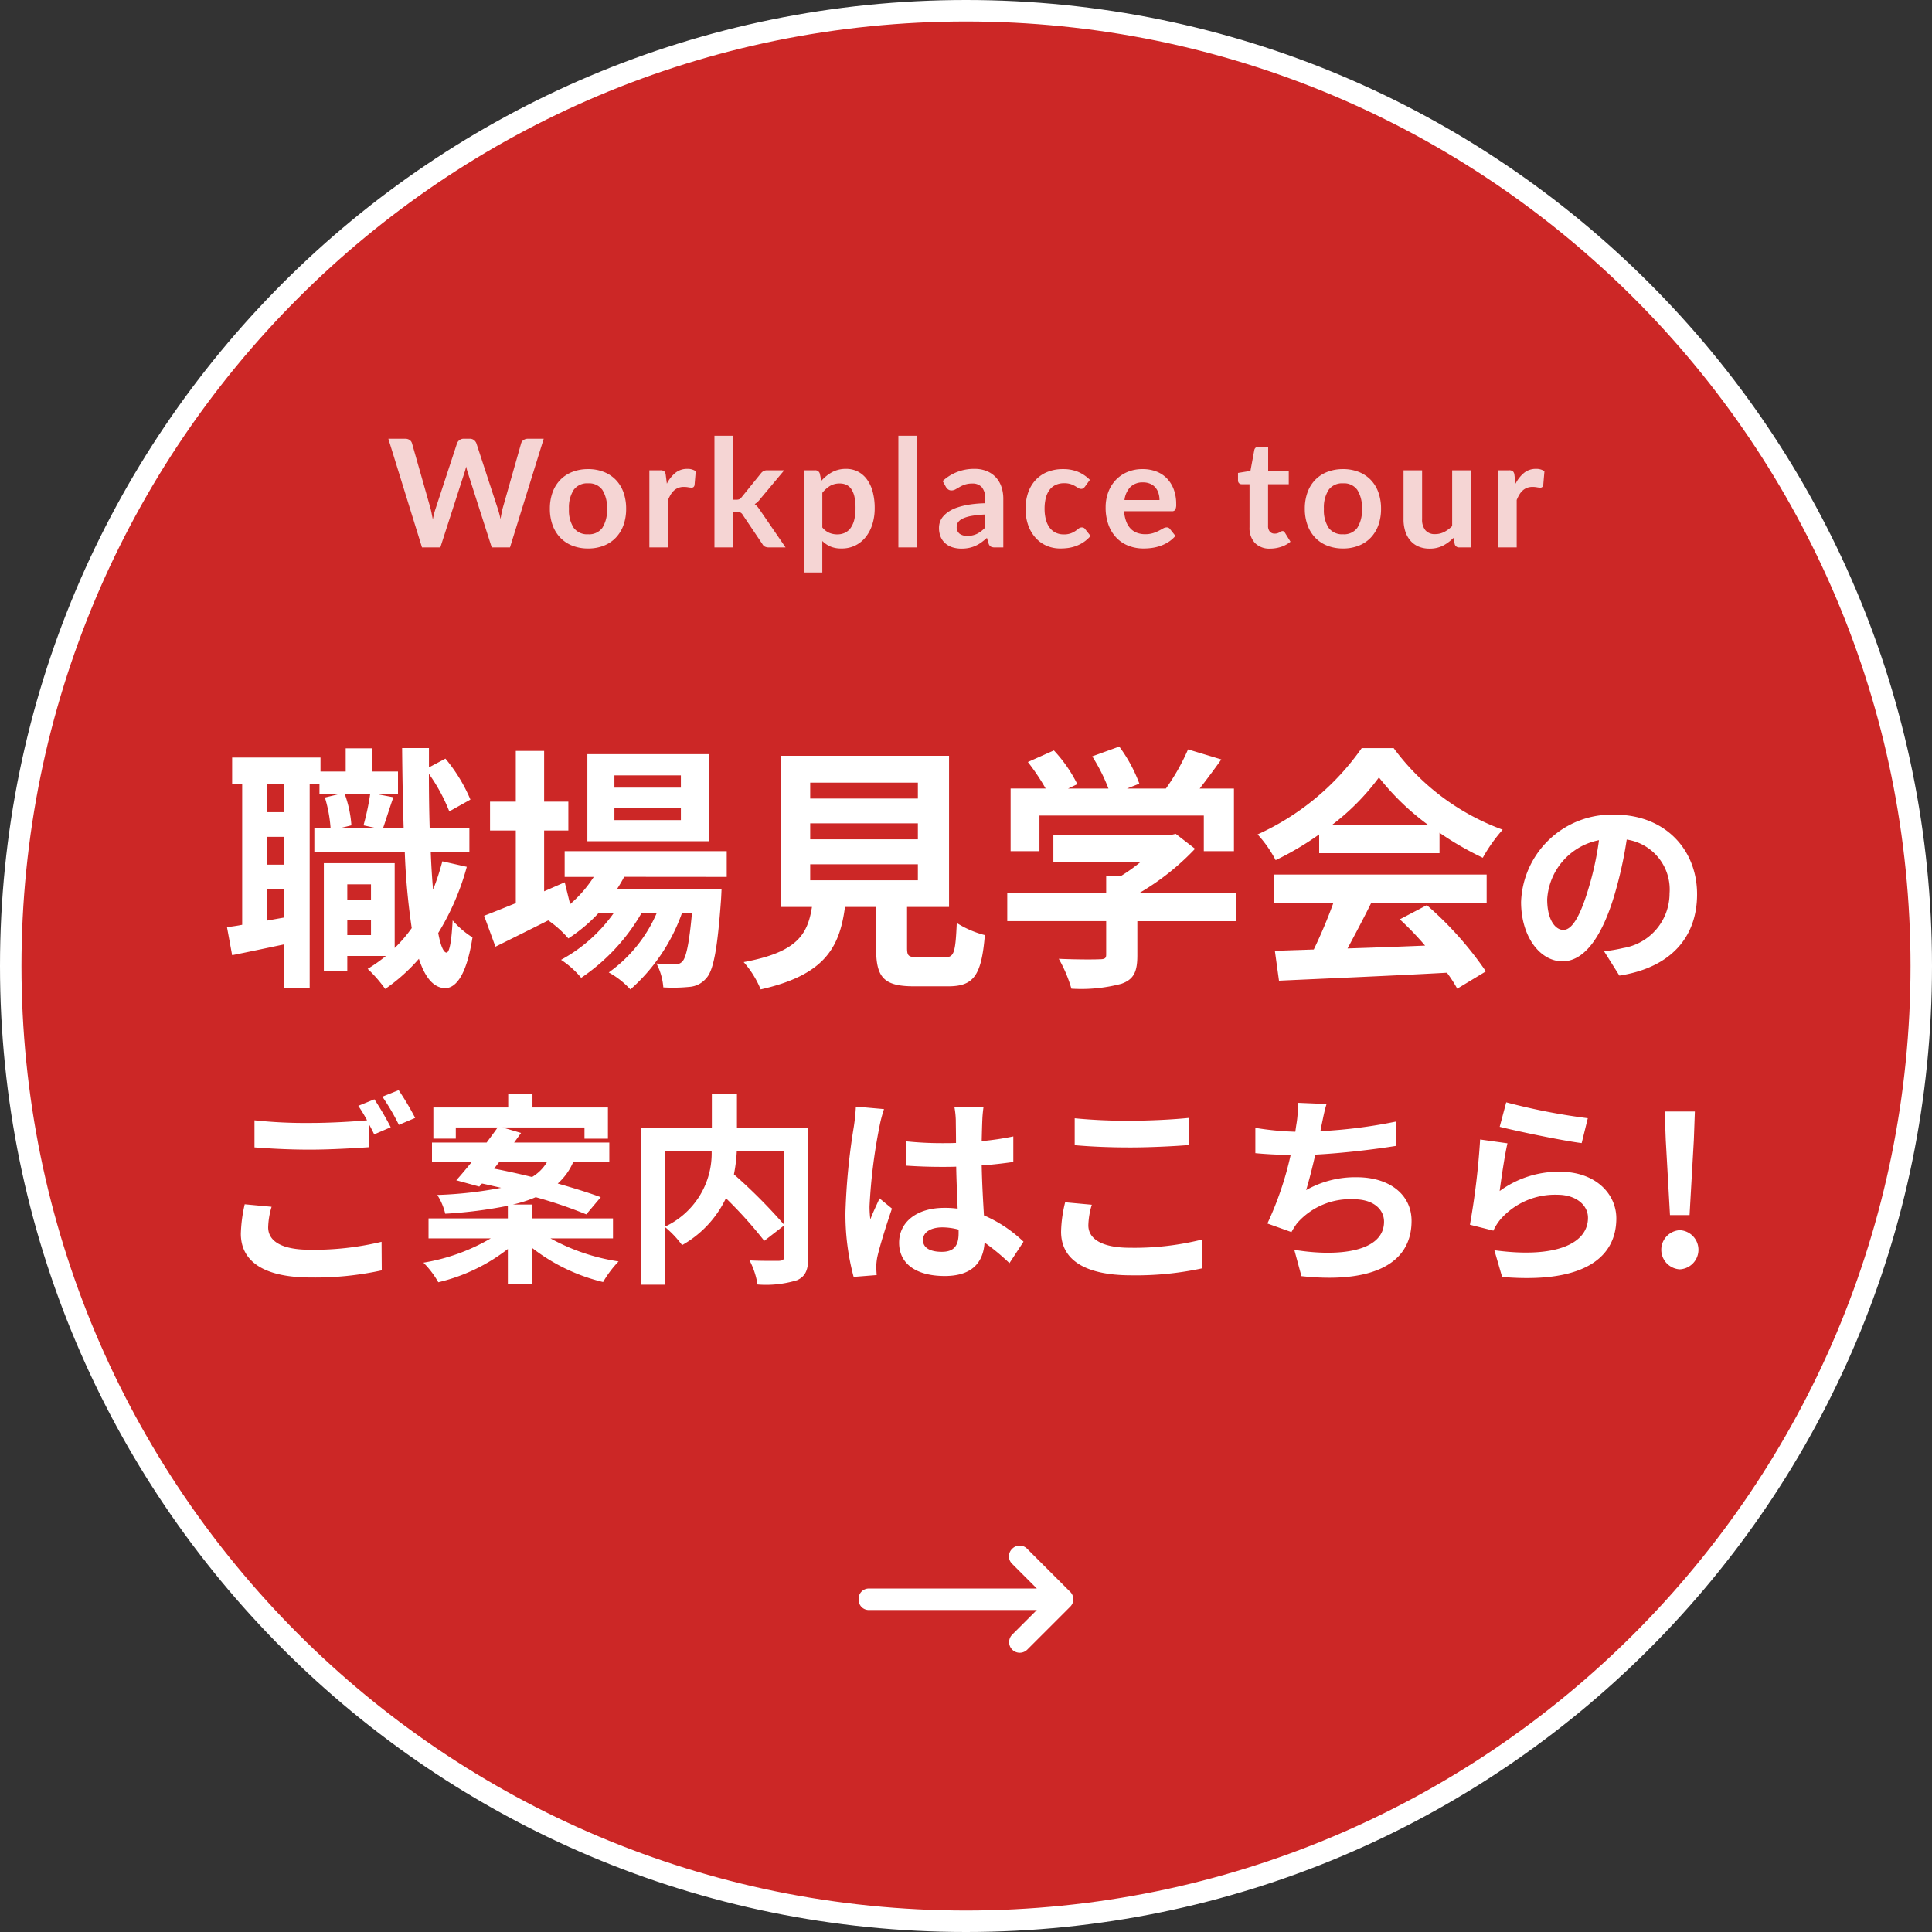 <svg xmlns="http://www.w3.org/2000/svg" width="180" height="180" viewBox="0 0 180 180">
  <rect x="0" y="0" width="180" height="180" fill="#333333" stroke="none"/>
  <g id="グループ_236" data-name="グループ 236" transform="translate(-1517 -632)">
    <g id="パス_1691" data-name="パス 1691" transform="translate(1517 632)" fill="#cc2726">
      <path d="M 90 179 C 83.961 179 77.926 178.392 72.062 177.192 C 66.349 176.023 60.728 174.278 55.357 172.006 C 50.084 169.776 44.998 167.015 40.24 163.801 C 35.527 160.617 31.095 156.96 27.067 152.932 C 23.04 148.905 19.383 144.473 16.199 139.76 C 12.985 135.002 10.224 129.916 7.994 124.643 C 5.722 119.272 3.977 113.652 2.808 107.938 C 1.608 102.074 1 96.039 1 90 C 1 83.961 1.608 77.926 2.808 72.062 C 3.977 66.349 5.722 60.728 7.994 55.357 C 10.224 50.084 12.985 44.998 16.199 40.24 C 19.383 35.527 23.04 31.095 27.067 27.067 C 31.095 23.04 35.527 19.383 40.24 16.199 C 44.998 12.985 50.084 10.224 55.357 7.994 C 60.728 5.722 66.349 3.977 72.062 2.808 C 77.926 1.608 83.961 1 90 1 C 96.039 1 102.074 1.608 107.938 2.808 C 113.652 3.977 119.272 5.722 124.643 7.994 C 129.916 10.224 135.002 12.985 139.76 16.199 C 144.473 19.383 148.905 23.04 152.932 27.067 C 156.96 31.095 160.617 35.527 163.801 40.24 C 167.015 44.998 169.776 50.084 172.006 55.357 C 174.278 60.728 176.023 66.349 177.192 72.062 C 178.392 77.926 179 83.961 179 90 C 179 96.039 178.392 102.074 177.192 107.938 C 176.023 113.652 174.278 119.272 172.006 124.643 C 169.776 129.916 167.015 135.002 163.801 139.76 C 160.617 144.473 156.96 148.905 152.932 152.932 C 148.905 156.96 144.473 160.617 139.76 163.801 C 135.002 167.015 129.916 169.776 124.643 172.006 C 119.272 174.278 113.652 176.023 107.938 177.192 C 102.074 178.392 96.039 179 90 179 Z" stroke="none"/>
      <path d="M 90 2 C 84.028 2 78.06 2.602 72.263 3.788 C 66.614 4.944 61.057 6.669 55.747 8.915 C 50.533 11.12 45.504 13.85 40.8 17.028 C 36.14 20.176 31.757 23.792 27.775 27.775 C 23.792 31.757 20.176 36.14 17.028 40.8 C 13.85 45.504 11.12 50.533 8.915 55.747 C 6.669 61.057 4.944 66.614 3.788 72.263 C 2.602 78.06 2 84.028 2 90 C 2 95.972 2.602 101.94 3.788 107.737 C 4.944 113.386 6.669 118.943 8.915 124.253 C 11.12 129.467 13.85 134.496 17.028 139.2 C 20.176 143.86 23.792 148.243 27.775 152.225 C 31.757 156.208 36.14 159.824 40.8 162.972 C 45.504 166.15 50.533 168.88 55.747 171.085 C 61.057 173.331 66.614 175.056 72.263 176.212 C 78.06 177.398 84.028 178 90 178 C 95.972 178 101.94 177.398 107.737 176.212 C 113.386 175.056 118.943 173.331 124.253 171.085 C 129.467 168.88 134.496 166.15 139.2 162.972 C 143.86 159.824 148.243 156.208 152.225 152.225 C 156.208 148.243 159.824 143.86 162.972 139.2 C 166.15 134.496 168.88 129.467 171.085 124.253 C 173.331 118.943 175.056 113.386 176.212 107.737 C 177.398 101.94 178 95.972 178 90 C 178 84.028 177.398 78.06 176.212 72.263 C 175.056 66.614 173.331 61.057 171.085 55.747 C 168.88 50.533 166.15 45.504 162.972 40.8 C 159.824 36.14 156.208 31.757 152.225 27.775 C 148.243 23.792 143.86 20.176 139.2 17.028 C 134.496 13.85 129.467 11.12 124.253 8.915 C 118.943 6.669 113.386 4.944 107.737 3.788 C 101.94 2.602 95.972 2 90 2 M 90 0 C 139.706 0 180 40.294 180 90 C 180 139.706 139.706 180 90 180 C 40.294 180 0 139.706 0 90 C 0 40.294 40.294 0 90 0 Z" stroke="none" fill="#fff"/>
    </g>
    <path id="パス_1689" data-name="パス 1689" d="M-57.644-2.88V-4.32h2.208v1.44Zm2.208-4.728v1.44h-2.208v-1.44Zm-.072-8.424a24.437,24.437,0,0,1-.624,2.928l1.224.264H-58.34l1.08-.264a10.7,10.7,0,0,0-.624-2.928Zm-8.016,1.7h-1.584V-16.92h1.584Zm-1.584,10.1v-2.9h1.584v2.616Zm1.584-5.208h-1.584v-2.592h1.584Zm14.736-.312a22.653,22.653,0,0,1-.864,2.64q-.144-1.62-.216-3.528h3.6V-12.84h-3.7c-.048-1.608-.072-3.288-.072-5.064a16.46,16.46,0,0,1,1.9,3.5l1.968-1.1A15.1,15.1,0,0,0-48.5-19.32l-1.536.816v-1.8h-2.5c.024,2.664.072,5.184.144,7.464h-1.92c.264-.768.6-1.848.96-2.88l-1.632-.312h2.064V-18.12h-2.448v-2.16h-2.424v2.16H-60.14v-1.3h-8.232v2.5h.936V-3.84c-.5.1-.984.168-1.416.216l.48,2.616c1.44-.288,3.144-.648,4.848-1.008v4.1h2.376V-16.92h.912v.888h1.9l-1.392.336A12.89,12.89,0,0,1-59.2-12.84h-1.512v2.208h8.424a63.531,63.531,0,0,0,.648,7.1A13.107,13.107,0,0,1-53.228-1.68v-7.9h-6.6V.456h2.184V-.936h3.6a14.45,14.45,0,0,1-1.7,1.2,12.826,12.826,0,0,1,1.632,1.872A16.58,16.58,0,0,0-50.972-.672C-50.4,1.08-49.6,2.04-48.524,2.064c.816,0,1.944-.84,2.544-4.728a8.348,8.348,0,0,1-1.848-1.584c-.1,1.9-.288,3-.576,3-.288-.024-.552-.672-.768-1.824A23.591,23.591,0,0,0-46.508-9.24Zm22.224-6.864h-6.192V-17.76h6.192Zm0,3.024h-6.192v-1.152h6.192Zm2.64-6.144H-35.276v8.112h11.352ZM-22.292-8.3v-2.4h-15.1v2.4h2.712A11.691,11.691,0,0,1-36.884-5.76l-.5-2.04-1.92.84v-5.664h2.256v-2.688h-2.256V-20.04h-2.64v4.728h-2.4v2.688h2.4v6.768c-1.128.456-2.136.864-2.952,1.176l1.056,2.88c1.464-.72,3.192-1.584,4.92-2.448a9.885,9.885,0,0,1,1.872,1.68A14.913,14.913,0,0,0-34.244-4.92h1.416a14.477,14.477,0,0,1-4.9,4.344A8.432,8.432,0,0,1-35.852,1.1,18.313,18.313,0,0,0-30.236-4.92h1.416A13.2,13.2,0,0,1-33.284.6a7.863,7.863,0,0,1,2.016,1.584,17.1,17.1,0,0,0,4.8-7.1h.936c-.264,2.9-.552,4.128-.888,4.488a.822.822,0,0,1-.72.264c-.312,0-.936,0-1.7-.072A5.692,5.692,0,0,1-28.2,1.992a15.085,15.085,0,0,0,2.424-.048,2.238,2.238,0,0,0,1.584-.816c.648-.7,1.032-2.616,1.368-7.3.024-.336.048-.984.048-.984h-9.744c.24-.384.48-.768.672-1.152Zm7.776-1.176H-4.484v1.488H-14.516Zm0-3.816H-4.484v1.488H-14.516Zm0-3.792H-4.484V-15.6H-14.516ZM-4.436-.816c-.912,0-1.056-.1-1.056-.864V-5.5H-1.58V-19.584h-15.7V-5.5h2.928c-.408,2.616-1.44,4.224-6.36,5.136a9.045,9.045,0,0,1,1.584,2.544C-13.2.84-11.78-1.68-11.276-5.5h2.9v3.84c0,2.688.672,3.552,3.528,3.552h3.168C.7,1.9,1.444.912,1.756-2.88A9.09,9.09,0,0,1-.86-4.008C-.98-1.224-1.124-.816-1.94-.816Zm11.28-13.2H22.156V-10.7h2.808v-5.832H21.772c.648-.84,1.368-1.8,2.016-2.712l-3.1-.936a20.062,20.062,0,0,1-2.064,3.648H15l1.152-.456a14.073,14.073,0,0,0-1.872-3.456l-2.52.912a16.747,16.747,0,0,1,1.512,3H9.508l.864-.408a13.08,13.08,0,0,0-2.184-3.144l-2.424,1.08A20.189,20.189,0,0,1,7.42-16.536H4.156V-10.7H6.844ZM25.2-6.792H16.132A23.245,23.245,0,0,0,21.34-10.92l-1.8-1.392-.624.144H8.14V-9.7h8.136a16.235,16.235,0,0,1-1.848,1.32H13.06v1.584H3.844v2.616H13.06v3.12c0,.336-.12.432-.624.432C11.956-.6,10.18-.6,8.644-.672A12.741,12.741,0,0,1,9.82,2.112a14.551,14.551,0,0,0,4.656-.456C15.652,1.248,15.964.5,15.964-.984V-4.176H25.2Zm8.88-6.336a21.811,21.811,0,0,0,4.392-4.44,23.357,23.357,0,0,0,4.608,4.44Zm-1.176,2.616H44.116v-1.9a29,29,0,0,0,4.032,2.328A14.793,14.793,0,0,1,50-12.7,21.954,21.954,0,0,1,39.844-20.3H36.868a23.832,23.832,0,0,1-9.7,8.04,11.149,11.149,0,0,1,1.68,2.4,27.711,27.711,0,0,0,4.056-2.4ZM28.66-5.88h5.568A46.088,46.088,0,0,1,32.4-1.536l-3.624.12.384,2.784c4.08-.192,10.008-.432,15.648-.744a12.724,12.724,0,0,1,.96,1.488L48.436.5a32.278,32.278,0,0,0-5.5-6.168l-2.52,1.32A28.605,28.605,0,0,1,42.772-1.9c-2.448.1-4.92.192-7.224.264.72-1.344,1.512-2.832,2.208-4.248H48.508V-8.52H28.66Zm39.453-.808c0-4.142-2.964-7.41-7.676-7.41a8.442,8.442,0,0,0-8.721,8.132c0,3.211,1.748,5.529,3.857,5.529,2.071,0,3.705-2.356,4.845-6.194a38.424,38.424,0,0,0,1.14-5.149,4.7,4.7,0,0,1,3.99,5.016,5.156,5.156,0,0,1-4.332,5.092,14.613,14.613,0,0,1-1.767.3L60.874.893C65.662.152,68.113-2.679,68.113-6.688Zm-13.965.475a5.981,5.981,0,0,1,4.826-5.51,28.519,28.519,0,0,1-1.007,4.6c-.779,2.565-1.52,3.762-2.318,3.762C54.908-3.363,54.148-4.294,54.148-6.213ZM-64.695,22.433-67.2,22.2a13.884,13.884,0,0,0-.361,2.736c0,2.622,2.185,4.085,6.536,4.085a29.136,29.136,0,0,0,6.593-.665l-.019-2.66a27.065,27.065,0,0,1-6.669.741c-2.736,0-3.895-.855-3.895-2.09A7.121,7.121,0,0,1-64.695,22.433Zm9.576-10.013-1.5.608a14.021,14.021,0,0,1,.817,1.349c-1.463.133-3.515.247-5.32.247a44.577,44.577,0,0,1-5.168-.247V16.9c1.539.114,3.192.209,5.187.209,1.805,0,4.161-.133,5.491-.228V14.757c.171.323.342.646.475.931l1.539-.665A28.053,28.053,0,0,0-55.119,12.42Zm2.261-.855-1.52.608A20.145,20.145,0,0,1-52.839,14.8l1.52-.646A27.127,27.127,0,0,0-52.858,11.565Zm9.405,6.65h4.446a3.974,3.974,0,0,1-1.425,1.444c-1.216-.3-2.432-.57-3.534-.779Zm10.564,7.163V23.516h-7.562V22.224h-1.767a12.2,12.2,0,0,0,2.128-.684,41.745,41.745,0,0,1,4.712,1.6l1.349-1.6c-1.064-.4-2.47-.836-4.009-1.273a5.644,5.644,0,0,0,1.463-2.052h3.344V16.448H-42.1c.228-.3.437-.608.646-.893l-1.729-.513h7.638v1.045h2.185V13.18h-7.03V11.926h-2.261V13.18h-6.973v2.907h2.09V15.042h3.9c-.3.437-.665.912-1.026,1.406h-5.092v1.767h3.743c-.532.646-1.026,1.254-1.482,1.748l2.147.589.247-.285c.57.114,1.178.266,1.786.4a37.711,37.711,0,0,1-5.947.665,5.707,5.707,0,0,1,.741,1.748,41.515,41.515,0,0,0,5.833-.741v1.178h-7.391v1.862h5.795a18.275,18.275,0,0,1-6.27,2.261,8.571,8.571,0,0,1,1.387,1.824,16.819,16.819,0,0,0,6.479-3.1v3.268h2.242V26.252a17.357,17.357,0,0,0,6.631,3.192,9.958,9.958,0,0,1,1.444-1.919,18.934,18.934,0,0,1-6.346-2.147Zm15.96-8.113v6.859a49.6,49.6,0,0,0-4.693-4.712,14.4,14.4,0,0,0,.266-2.147Zm-11.1,0h4.332a7.527,7.527,0,0,1-4.332,7.011Zm13.338-2.2h-6.65V11.907h-2.337v3.154h-6.612v14.63h2.261V24.333a9.194,9.194,0,0,1,1.577,1.672,9.862,9.862,0,0,0,4.085-4.37,39.737,39.737,0,0,1,3.572,3.971l1.862-1.444v2.85c0,.342-.114.437-.475.456-.361,0-1.634.019-2.755-.038a7.41,7.41,0,0,1,.741,2.242,9.807,9.807,0,0,0,3.686-.4c.8-.361,1.045-.988,1.045-2.2ZM-4.009,25.53c0-.722.722-1.178,1.8-1.178a5.866,5.866,0,0,1,1.52.209V24.9c0,1.121-.4,1.729-1.558,1.729C-3.249,26.632-4.009,26.309-4.009,25.53ZM1.634,13.123H-1.083A8.068,8.068,0,0,1-.95,14.377c0,.4.019,1.178.019,2.109-.437.019-.893.019-1.33.019a31.659,31.659,0,0,1-3.325-.171V18.6c1.121.076,2.2.114,3.325.114.437,0,.893,0,1.349-.019.019,1.349.095,2.736.133,3.914a8.453,8.453,0,0,0-1.235-.076c-2.584,0-4.218,1.33-4.218,3.249,0,1.995,1.634,3.1,4.256,3.1,2.565,0,3.591-1.292,3.705-3.116a19.93,19.93,0,0,1,2.318,1.919l1.311-2a12.435,12.435,0,0,0-3.686-2.451c-.076-1.292-.171-2.812-.209-4.655,1.045-.076,2.033-.19,2.945-.323V15.878a26.032,26.032,0,0,1-2.945.437c.019-.836.038-1.539.057-1.957A11.9,11.9,0,0,1,1.634,13.123Zm-9.272.209L-10.26,13.1a18.125,18.125,0,0,1-.19,1.862,60.171,60.171,0,0,0-.779,7.923,22.316,22.316,0,0,0,.76,6.08l2.147-.171c-.019-.266-.038-.589-.038-.779a5.3,5.3,0,0,1,.095-.893c.228-1.026.836-2.964,1.368-4.522l-1.159-.95c-.285.646-.608,1.292-.855,1.957a8.981,8.981,0,0,1-.076-1.235,50.719,50.719,0,0,1,.912-7.353A12.337,12.337,0,0,1-7.638,13.332Zm17.765.855v2.508c1.539.133,3.192.209,5.187.209,1.805,0,4.161-.114,5.491-.228V14.149c-1.463.152-3.629.266-5.51.266A49.842,49.842,0,0,1,10.127,14.187Zm1.6,8.056-2.489-.228a12.291,12.291,0,0,0-.38,2.736c0,2.6,2.185,4.066,6.536,4.066a29.278,29.278,0,0,0,6.593-.646l-.019-2.679a26.088,26.088,0,0,1-6.669.76c-2.736,0-3.9-.874-3.9-2.09A7,7,0,0,1,11.723,22.243Zm21.869-9.386-2.7-.114a8.616,8.616,0,0,1-.1,1.919c-.038.228-.076.494-.114.779a27.156,27.156,0,0,1-3.724-.361v2.356c.969.095,2.09.152,3.287.171a30.4,30.4,0,0,1-2.166,6.384l2.242.8a7.022,7.022,0,0,1,.532-.836,6.575,6.575,0,0,1,5.263-2.223c1.862,0,2.831.95,2.831,2.09,0,2.793-4.2,3.306-8.36,2.622l.665,2.451c6.137.665,10.26-.874,10.26-5.149,0-2.432-2.033-4.066-5.111-4.066a9.258,9.258,0,0,0-4.712,1.2c.285-.931.589-2.147.855-3.306,2.546-.133,5.567-.494,7.543-.817l-.038-2.261a46.522,46.522,0,0,1-7.03.893c.038-.209.076-.418.114-.589C33.269,14.168,33.383,13.522,33.592,12.857ZM50.331,12.7l-.608,2.28c1.482.38,5.719,1.273,7.638,1.52l.57-2.318A58.155,58.155,0,0,1,50.331,12.7Zm.114,3.819L47.9,16.163a70.1,70.1,0,0,1-.95,7.942l2.185.551a4.6,4.6,0,0,1,.7-1.1,6.764,6.764,0,0,1,5.282-2.242c1.653,0,2.831.912,2.831,2.147,0,2.413-3.021,3.8-8.721,3.021l.722,2.489c7.9.665,10.64-2,10.64-5.453,0-2.3-1.938-4.351-5.263-4.351a9.3,9.3,0,0,0-5.605,1.8C49.856,19.887,50.2,17.569,50.445,16.524Zm15.143,6.688h1.824l.4-7.011.095-2.641H65.094l.1,2.641Zm.912,5.054a1.826,1.826,0,0,0,0-3.648,1.827,1.827,0,0,0,0,3.648Z" transform="translate(1607 722)" fill="#fff"/>
    <path id="Path_776" d="M1,6H16.6L14.3,8.3a.99.99,0,0,0,1.4,1.4l4-4a.967.967,0,0,0,0-1.4l-4-4a.967.967,0,0,0-1.4,0,.967.967,0,0,0,0,1.4L16.6,4H1A.945.945,0,0,0,0,5,.945.945,0,0,0,1,6Z" transform="translate(1597 776)" fill="#fff"/>
    <path id="パス_1690" data-name="パス 1690" d="M-39.343-10.122-42.486,0h-1.7L-46.4-6.916a4.717,4.717,0,0,1-.168-.616q-.042.175-.084.329t-.091.287L-48.975,0h-1.708l-3.136-10.122h1.575a.7.7,0,0,1,.41.115.556.556,0,0,1,.221.312l1.722,6.055q.056.224.108.486t.109.549q.056-.294.122-.553t.144-.483l1.988-6.055a.663.663,0,0,1,.221-.294.62.62,0,0,1,.4-.133h.553a.634.634,0,0,1,.4.119.728.728,0,0,1,.231.308l1.981,6.055a8.74,8.74,0,0,1,.266,1q.091-.553.2-1l1.722-6.055a.524.524,0,0,1,.214-.3.673.673,0,0,1,.41-.126Zm4.137,2.828a3.916,3.916,0,0,1,1.452.259,3.182,3.182,0,0,1,1.12.735,3.228,3.228,0,0,1,.718,1.162,4.42,4.42,0,0,1,.252,1.533,4.442,4.442,0,0,1-.252,1.54A3.3,3.3,0,0,1-32.634-.9a3.136,3.136,0,0,1-1.12.742A3.916,3.916,0,0,1-35.206.1a3.963,3.963,0,0,1-1.463-.259A3.13,3.13,0,0,1-37.793-.9a3.34,3.34,0,0,1-.721-1.169,4.387,4.387,0,0,1-.255-1.54,4.365,4.365,0,0,1,.255-1.533A3.268,3.268,0,0,1-37.793-6.3a3.176,3.176,0,0,1,1.124-.735A3.963,3.963,0,0,1-35.206-7.294Zm0,6.069a1.521,1.521,0,0,0,1.326-.6,3.018,3.018,0,0,0,.431-1.764,3.053,3.053,0,0,0-.431-1.771,1.514,1.514,0,0,0-1.326-.609,1.544,1.544,0,0,0-1.347.612,3.018,3.018,0,0,0-.437,1.767,2.984,2.984,0,0,0,.438,1.761A1.551,1.551,0,0,0-35.206-1.225Zm7.336-4.711a3.1,3.1,0,0,1,.8-1.012,1.7,1.7,0,0,1,1.092-.367,1.336,1.336,0,0,1,.8.217l-.112,1.3a.334.334,0,0,1-.1.179.28.28,0,0,1-.178.052,2.04,2.04,0,0,1-.312-.035,2.407,2.407,0,0,0-.4-.035,1.449,1.449,0,0,0-.511.084,1.285,1.285,0,0,0-.4.241,1.646,1.646,0,0,0-.315.382,3.722,3.722,0,0,0-.256.511V0H-29.5V-7.182h1.015a.559.559,0,0,1,.371.094.555.555,0,0,1,.14.34Zm6.16-4.466v5.957h.322a.689.689,0,0,0,.276-.046.568.568,0,0,0,.207-.185l1.785-2.205a.825.825,0,0,1,.249-.224.715.715,0,0,1,.353-.077h1.582l-2.233,2.667a1.855,1.855,0,0,1-.518.483,1.375,1.375,0,0,1,.263.245,3.335,3.335,0,0,1,.221.3L-16.81,0h-1.561a.844.844,0,0,1-.35-.067.542.542,0,0,1-.245-.241L-20.8-3.031a.517.517,0,0,0-.2-.21.778.778,0,0,0-.315-.049h-.392V0h-1.729V-10.4Zm8.323,8.54a1.7,1.7,0,0,0,.641.5,1.907,1.907,0,0,0,.752.147,1.652,1.652,0,0,0,.707-.147,1.385,1.385,0,0,0,.535-.448,2.216,2.216,0,0,0,.34-.76,4.34,4.34,0,0,0,.119-1.082,4.8,4.8,0,0,0-.1-1.067,2.062,2.062,0,0,0-.291-.71,1.148,1.148,0,0,0-.458-.4,1.43,1.43,0,0,0-.613-.126,1.747,1.747,0,0,0-.917.228,2.783,2.783,0,0,0-.714.64Zm-.091-4.34a3.746,3.746,0,0,1,1-.805,2.689,2.689,0,0,1,1.316-.308,2.355,2.355,0,0,1,1.075.245,2.411,2.411,0,0,1,.84.71A3.408,3.408,0,0,1-8.7-5.211a5.777,5.777,0,0,1,.193,1.564,4.92,4.92,0,0,1-.217,1.491,3.649,3.649,0,0,1-.62,1.19,2.862,2.862,0,0,1-.973.787A2.831,2.831,0,0,1-11.6.1,2.575,2.575,0,0,1-12.625-.08,2.514,2.514,0,0,1-13.388-.6v2.94h-1.729V-7.182h1.057a.425.425,0,0,1,.441.315Zm8.9-4.2V0H-6.3V-10.4ZM1.788-3.066a9.536,9.536,0,0,0-1.26.129,3.359,3.359,0,0,0-.819.242,1.077,1.077,0,0,0-.441.343.745.745,0,0,0-.133.427.751.751,0,0,0,.27.651,1.168,1.168,0,0,0,.7.2,2.052,2.052,0,0,0,.92-.193,2.734,2.734,0,0,0,.76-.584ZM-2.174-6.181A4.262,4.262,0,0,1,.808-7.315a2.914,2.914,0,0,1,1.127.207,2.381,2.381,0,0,1,.84.574,2.457,2.457,0,0,1,.521.878,3.376,3.376,0,0,1,.179,1.12V0H2.691a.793.793,0,0,1-.378-.073.51.51,0,0,1-.21-.3L1.949-.889a6.25,6.25,0,0,1-.532.431,3.132,3.132,0,0,1-.539.311,2.9,2.9,0,0,1-.6.193,3.448,3.448,0,0,1-.7.067,2.758,2.758,0,0,1-.84-.123,1.846,1.846,0,0,1-.665-.368,1.65,1.65,0,0,1-.434-.609,2.16,2.16,0,0,1-.154-.847,1.686,1.686,0,0,1,.091-.543,1.586,1.586,0,0,1,.3-.514,2.477,2.477,0,0,1,.535-.462,3.48,3.48,0,0,1,.809-.378A6.986,6.986,0,0,1,.332-3.994a11.153,11.153,0,0,1,1.456-.122v-.42A1.572,1.572,0,0,0,1.48-5.6,1.127,1.127,0,0,0,.591-5.95a2.111,2.111,0,0,0-.7.1,2.866,2.866,0,0,0-.486.221l-.382.22a.755.755,0,0,1-.381.1.5.5,0,0,1-.308-.094.79.79,0,0,1-.2-.221Zm13.258.518a.862.862,0,0,1-.151.154.348.348,0,0,1-.214.056.475.475,0,0,1-.259-.08q-.126-.08-.3-.182A2.25,2.25,0,0,0,9.744-5.9a1.914,1.914,0,0,0-.6-.08,1.826,1.826,0,0,0-.8.164,1.513,1.513,0,0,0-.571.472,2.129,2.129,0,0,0-.339.746,4,4,0,0,0-.112.99,3.883,3.883,0,0,0,.123,1.022,2.185,2.185,0,0,0,.353.752,1.521,1.521,0,0,0,.56.462,1.7,1.7,0,0,0,.742.158,1.84,1.84,0,0,0,.669-.1,2.109,2.109,0,0,0,.431-.224q.175-.123.3-.224a.459.459,0,0,1,.29-.1.351.351,0,0,1,.315.161l.5.63a3.126,3.126,0,0,1-.623.563,3.368,3.368,0,0,1-.7.364,3.542,3.542,0,0,1-.742.193A5.223,5.223,0,0,1,8.788.1,3.185,3.185,0,0,1,7.535-.144,2.96,2.96,0,0,1,6.506-.868a3.46,3.46,0,0,1-.7-1.165,4.5,4.5,0,0,1-.256-1.572,4.568,4.568,0,0,1,.227-1.466A3.322,3.322,0,0,1,6.45-6.24a3.065,3.065,0,0,1,1.092-.773,3.762,3.762,0,0,1,1.5-.28,3.563,3.563,0,0,1,1.41.259,3.446,3.446,0,0,1,1.089.742Zm6.944,1.246a2.081,2.081,0,0,0-.094-.634,1.506,1.506,0,0,0-.284-.522,1.318,1.318,0,0,0-.479-.353,1.646,1.646,0,0,0-.676-.13,1.6,1.6,0,0,0-1.179.427,2.094,2.094,0,0,0-.55,1.211Zm-3.3,1.043a3.4,3.4,0,0,0,.2.956,1.954,1.954,0,0,0,.406.665,1.59,1.59,0,0,0,.6.392,2.174,2.174,0,0,0,.767.13,2.376,2.376,0,0,0,.724-.1,3.4,3.4,0,0,0,.532-.217q.227-.119.4-.217a.669.669,0,0,1,.333-.1.358.358,0,0,1,.322.161l.5.63a2.882,2.882,0,0,1-.644.563,3.612,3.612,0,0,1-.745.364,4.075,4.075,0,0,1-.791.193A5.664,5.664,0,0,1,16.545.1a3.837,3.837,0,0,1-1.393-.248,3.118,3.118,0,0,1-1.12-.735,3.448,3.448,0,0,1-.749-1.2,4.659,4.659,0,0,1-.273-1.663,3.976,3.976,0,0,1,.238-1.382,3.324,3.324,0,0,1,.682-1.127,3.213,3.213,0,0,1,1.085-.76,3.574,3.574,0,0,1,1.446-.28,3.516,3.516,0,0,1,1.253.217,2.73,2.73,0,0,1,.987.634,2.934,2.934,0,0,1,.647,1.022,3.808,3.808,0,0,1,.235,1.383,1.122,1.122,0,0,1-.084.529.348.348,0,0,1-.322.136ZM28.353.112a1.887,1.887,0,0,1-1.438-.529,2.037,2.037,0,0,1-.5-1.46V-5.887h-.735a.337.337,0,0,1-.238-.091.355.355,0,0,1-.1-.273v-.686L26.5-7.126l.364-1.96A.384.384,0,0,1,27-9.3a.4.4,0,0,1,.252-.077h.9v2.261h1.918v1.232H28.143V-2a.774.774,0,0,0,.164.525.567.567,0,0,0,.451.189.814.814,0,0,0,.27-.038,1.483,1.483,0,0,0,.189-.081q.081-.042.144-.081a.24.24,0,0,1,.126-.038.2.2,0,0,1,.126.038.584.584,0,0,1,.1.115l.518.84a2.617,2.617,0,0,1-.868.476A3.231,3.231,0,0,1,28.353.112ZM35.13-7.294a3.916,3.916,0,0,1,1.453.259A3.182,3.182,0,0,1,37.7-6.3a3.228,3.228,0,0,1,.717,1.162,4.42,4.42,0,0,1,.252,1.533,4.442,4.442,0,0,1-.252,1.54A3.3,3.3,0,0,1,37.7-.9a3.136,3.136,0,0,1-1.12.742A3.916,3.916,0,0,1,35.13.1a3.963,3.963,0,0,1-1.463-.259A3.13,3.13,0,0,1,32.543-.9a3.34,3.34,0,0,1-.721-1.169,4.387,4.387,0,0,1-.256-1.54,4.365,4.365,0,0,1,.256-1.533A3.268,3.268,0,0,1,32.543-6.3a3.176,3.176,0,0,1,1.124-.735A3.963,3.963,0,0,1,35.13-7.294Zm0,6.069a1.521,1.521,0,0,0,1.327-.6,3.018,3.018,0,0,0,.431-1.764,3.053,3.053,0,0,0-.431-1.771,1.514,1.514,0,0,0-1.327-.609,1.544,1.544,0,0,0-1.347.612,3.018,3.018,0,0,0-.437,1.767,2.984,2.984,0,0,0,.438,1.761A1.551,1.551,0,0,0,35.13-1.225ZM47.022-7.182V0H45.965a.407.407,0,0,1-.434-.315l-.119-.574a3.858,3.858,0,0,1-.973.725,2.682,2.682,0,0,1-1.253.277,2.55,2.55,0,0,1-1.04-.2,2.082,2.082,0,0,1-.759-.564,2.467,2.467,0,0,1-.465-.864,3.659,3.659,0,0,1-.158-1.1V-7.182h1.729v4.564A1.534,1.534,0,0,0,42.8-1.6a1.129,1.129,0,0,0,.913.36,1.826,1.826,0,0,0,.84-.2,2.936,2.936,0,0,0,.742-.549V-7.182ZM51.2-5.936A3.1,3.1,0,0,1,52-6.948a1.7,1.7,0,0,1,1.092-.367,1.336,1.336,0,0,1,.8.217l-.112,1.3a.334.334,0,0,1-.1.179.28.28,0,0,1-.179.052,2.04,2.04,0,0,1-.312-.035,2.407,2.407,0,0,0-.4-.035,1.449,1.449,0,0,0-.511.084,1.285,1.285,0,0,0-.4.241,1.646,1.646,0,0,0-.315.382,3.723,3.723,0,0,0-.256.511V0H49.57V-7.182h1.015a.559.559,0,0,1,.371.094.555.555,0,0,1,.14.34Z" transform="translate(1607 683)" fill="#fff" opacity="0.803"/>
  </g>
</svg>
